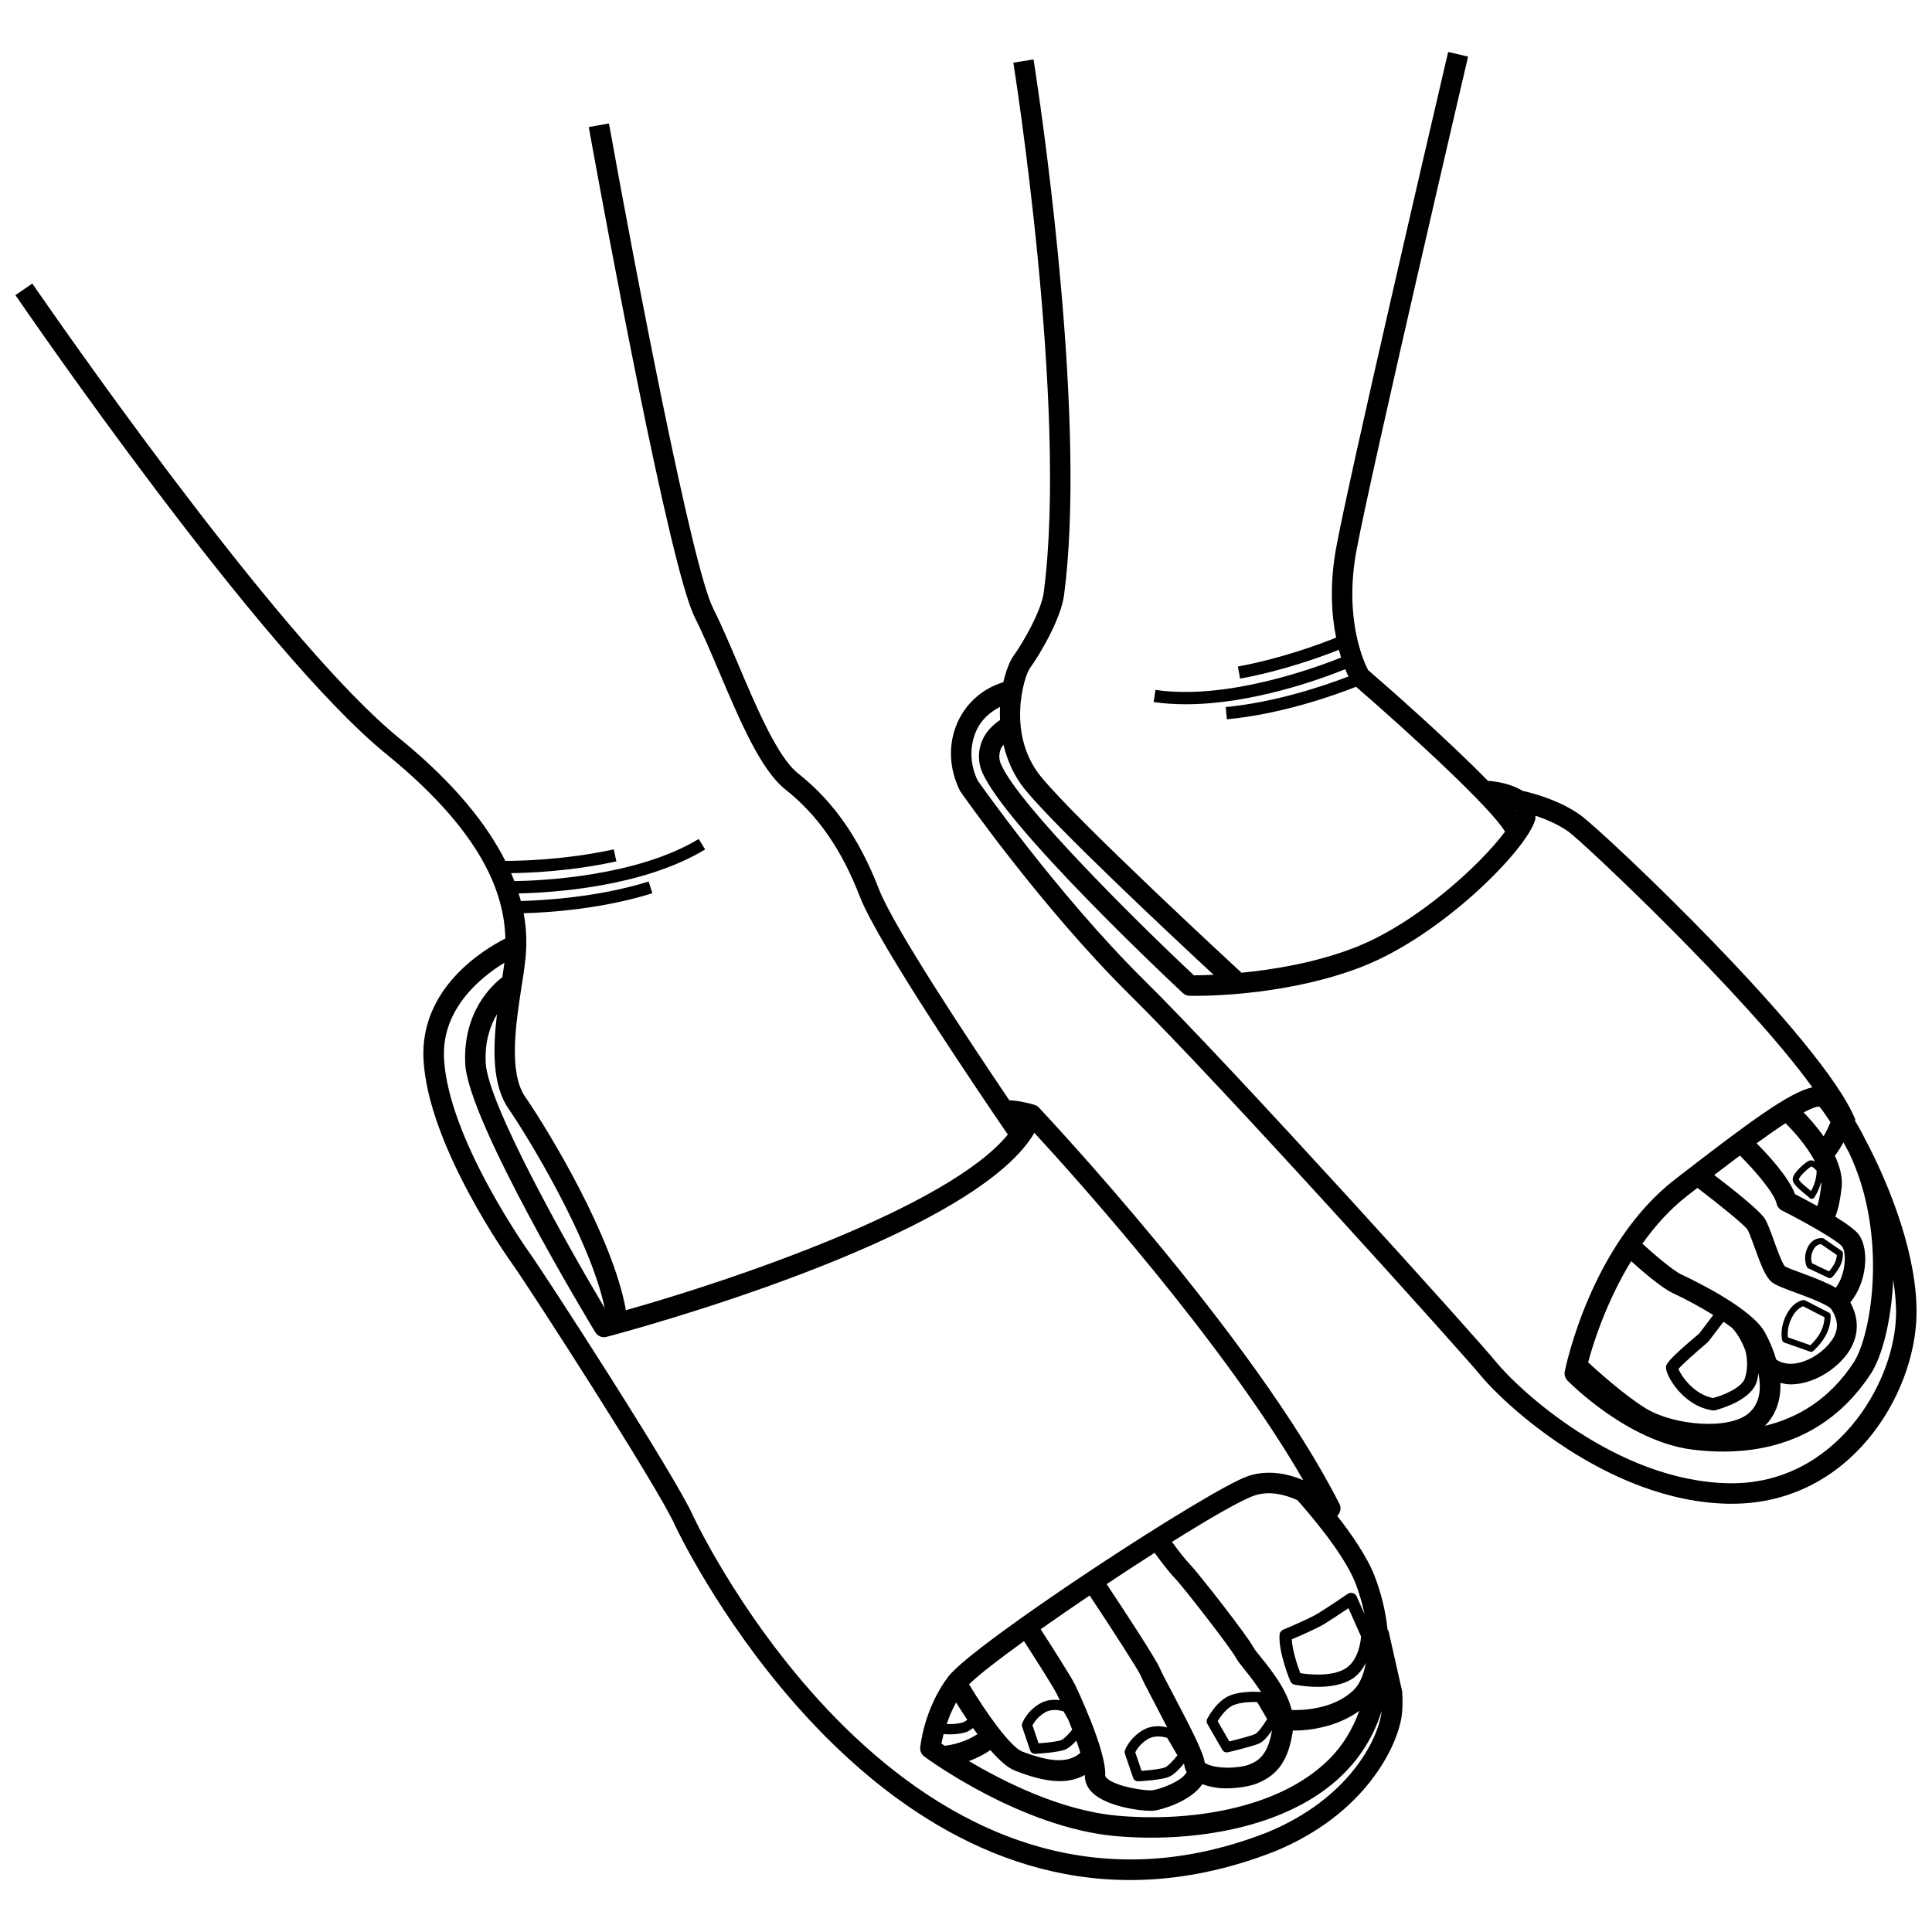 <?xml version="1.0" encoding="UTF-8"?>
<!-- Uploaded to: SVG Repo, www.svgrepo.com, Generator: SVG Repo Mixer Tools -->
<svg width="800px" height="800px" version="1.1" viewBox="144 144 512 512" xmlns="http://www.w3.org/2000/svg">
 <defs>
  <clipPath id="b">
   <path d="m148.09 176h367.91v467h-367.91z"/>
  </clipPath>
  <clipPath id="a">
   <path d="m396 157h255.9v386h-255.9z"/>
  </clipPath>
 </defs>
 <g clip-path="url(#b)">
  <path d="m246.33 343.8c25.832 21.004 31.309 37.242 31.594 48.914-5.731 2.906-22.648 13.102-21.691 32.031 1.168 22.934 22.898 53.355 23.828 54.633 3.75 5.223 38.207 58.488 42.738 68.688 0.492 1.102 44.328 94.172 120.7 94.164 11.992 0 24.781-2.293 38.34-7.594 23.973-9.867 32.469-27.797 33.621-35.883 0.227-1.578 0.305-3.578 0.145-6.449l-3.617-16.023c-0.039-0.172-0.203-0.246-0.27-0.402-0.5-4.957-1.777-9.941-3.43-14.215-1.992-5.141-6.176-11.156-9.914-15.945 0.844-0.816 1.145-2.051 0.609-3.125-22.332-44.211-79.09-104.46-79.66-105.07-0.336-0.352-0.746-0.602-1.195-0.738-0.457-0.145-3.879-1.125-6.641-1.195-10.031-14.816-30.605-45.758-34.535-55.902-5.246-13.539-12.059-23.297-21.457-30.73-5.394-4.246-10.934-17.301-15.824-28.816-2.332-5.473-4.531-10.656-6.746-15.082-5.527-11.066-20.434-88.793-27.539-128.34l-5.356 0.953c0.07 0.391 0.316 1.734 0.629 3.469 3.481 19.152 20.754 113.03 27.414 126.34 2.133 4.281 4.309 9.383 6.602 14.781 5.394 12.703 10.973 25.844 17.453 30.949 8.602 6.805 14.883 15.836 19.758 28.434 4.887 12.617 32.605 53.391 39.199 63.023-15.625 19.145-72.238 38.375-101.21 46.551-3.481-19.48-20.504-47.594-26.672-56.516-4.519-6.535-2.465-19.715-0.969-29.336 0.293-1.82 0.559-3.531 0.754-5.07 0.367-2.785 1.008-7.688-0.215-14.281 6.84-0.195 20.738-1.121 34.113-5.293l-0.98-3.113c-13.184 4.121-27.414 4.988-33.867 5.164-0.172-0.652-0.387-1.332-0.598-2.012 8.824-0.184 32.859-1.629 49.426-11.645l-1.695-2.781c-16.375 9.902-41.414 11.043-48.852 11.172-0.266-0.695-0.555-1.402-0.863-2.121 4.426-0.043 15.652-0.438 27.891-3.113l-0.688-3.18c-13.867 3.023-26.695 3.051-28.746 3.039-4.691-9.301-13.109-20.305-28.172-32.559-29.527-24.02-83.648-100.94-94.938-117.2-1.293-1.859-2.168-3.129-2.234-3.227l-4.477 3.062c2.625 3.844 64.711 94.316 98.238 121.59zm241.49 197.76c2.562 2.863 12.301 14.02 15.414 22.066 1 2.598 1.805 5.363 2.387 8.141l-2.082-4.68c-0.199-0.438-0.57-0.77-1.035-0.902-0.477-0.16-0.969-0.059-1.363 0.219 0 0-5.394 3.656-7.793 5.137-2.281 1.41-9.184 4.301-9.25 4.328-0.57 0.238-0.969 0.781-1.008 1.398-0.293 4.656 2.703 11.906 2.836 12.219 0.199 0.492 0.637 0.855 1.168 0.969 0.199 0.039 2.848 0.578 6.121 0.578 2.836 0 6.148-0.402 8.746-1.887 1.953-1.117 3.121-2.769 4.008-4.477-0.539 2.856-1.441 5.445-3.238 7.207-5.617 5.539-14.977 5.356-16.418 5.293-1.344-5.461-5.394-10.559-8.113-13.922-0.914-1.133-1.668-2.019-1.961-2.586-1.617-3.129-14.805-19.973-17.094-22.324-1.172-1.195-3.129-3.766-4.562-5.723 10.188-6.379 18.676-11.266 21.977-12.32 3.894-1.266 7.945-0.223 11.262 1.266zm16.871 36.121c-0.094 1.352-0.676 6.527-4.348 8.633-3.656 2.086-9.566 1.438-11.742 1.086-0.809-2.113-2.121-6.09-2.266-8.953 2.066-0.883 6.758-2.93 8.734-4.141 1.59-0.98 4.481-2.91 6.281-4.121zm-54.703-22.168c1.414 1.941 3.719 5.027 5.269 6.617 2.199 2.246 14.91 18.625 16.168 21.031 0.398 0.77 1.34 1.98 2.559 3.492 1.27 1.578 2.871 3.652 4.281 5.848-0.059-0.016-0.086-0.09-0.148-0.094-0.172-0.02-4.598-0.43-8.043 0.867-3.672 1.379-6.055 6.07-6.164 6.269-0.199 0.41-0.184 0.895 0.039 1.285l3.977 6.898c0.25 0.43 0.703 0.684 1.18 0.684 0.105 0 0.211-0.012 0.305-0.039 0.648-0.152 6.375-1.504 8.258-2.32 1.227-0.531 2.473-2.082 3.43-3.488-1.086 6.394-3.453 8.035-6.039 9.055-2.586 1.02-9.039 1.34-11.793-0.449-0.266-2.418-2.969-7.906-8.562-18.527-1.473-2.789-2.996-5.672-3.262-6.375-0.875-2.309-9.723-15.766-14.164-22.461 4.289-2.859 8.582-5.656 12.711-8.293zm29.812 44.047c-0.969 1.637-2.426 3.652-3.219 3.996-1.18 0.516-4.719 1.426-6.797 1.934l-3.086-5.356c0.797-1.344 2.453-3.617 4.332-4.32 2.16-0.816 4.941-0.781 6.148-0.754zm-23.773 9.617c-1.008 1.285-2.426 2.828-3.273 3.195-0.98 0.43-4.004 0.762-6.231 0.914l-1.668-4.91c0.371-0.73 1.363-2.312 3.34-3.5 1.988-1.16 4.266-0.598 5.141-0.305zm-23.254-42.355c6.469 9.762 13.004 19.914 13.605 21.375 0.359 0.961 1.457 3.047 3.512 6.973 0.914 1.73 2.184 4.16 3.441 6.621-1.559-0.391-4.082-0.695-6.516 0.754-3.523 2.102-4.652 5.176-4.691 5.301-0.105 0.293-0.105 0.602-0.012 0.895l2.172 6.402c0.184 0.551 0.703 0.922 1.285 0.922h0.066c1.035-0.055 6.269-0.359 8.203-1.199 1.387-0.598 2.887-2.246 3.887-3.473 0.02 0.078 0.121 0.289 0.129 0.355 0.062 0.555 0.289 1.227 0.621 1.898-1.172 2.383-6.996 4.535-9.223 4.816-1.578 0.141-9.449-0.895-11.926-3.227-0.16-0.152-0.426-0.438-0.426-0.656 0.383-6.766-7.977-24.059-8.059-24.219-1.078-2.156-6.144-10.086-9.047-14.59 4.07-2.883 8.453-5.898 12.977-8.949zm-5.715 32.809c0.371 0.895 0.73 1.801 1.094 2.734-0.938 1.168-2.106 2.426-2.844 2.75-0.969 0.41-3.91 0.734-6.07 0.887l-1.617-4.758c0.371-0.715 1.324-2.246 3.262-3.394 1.867-1.133 4.082-0.59 4.969-0.297zm-11.684-20.711c3.16 4.906 7.734 12.102 8.621 13.871 0.25 0.492 0.547 1.117 0.855 1.777-1.516-0.215-3.496-0.168-5.359 0.953-3.457 2.055-4.559 5.07-4.613 5.203-0.094 0.285-0.094 0.598 0 0.887l2.121 6.25c0.184 0.551 0.703 0.922 1.285 0.922h0.066c0.621-0.031 6.082-0.34 8.031-1.172 0.957-0.418 1.988-1.375 2.859-2.324 0.398 1.117 0.754 2.188 1.07 3.219-3.629 3.309-9.457 1.914-15.367-0.312-3.203-1.207-9.828-10.625-14.129-17.836 2.465-2.43 7.769-6.539 14.559-11.438zm-18 16.254c0.852 1.371 1.848 2.918 2.977 4.594-0.426 0.285-0.801 0.598-1.402 0.758-1.387 0.379-2.922 0.402-4.059 0.355 0.594-1.789 1.391-3.711 2.484-5.707zm-3.309 8.375c0.449 0.035 0.945 0.07 1.57 0.07 1.207 0 2.664-0.105 4.027-0.469 0.934-0.25 1.539-0.746 2.195-1.199 0.387 0.547 0.777 1.066 1.18 1.609-1.652 1.098-4.559 2.574-8.668 3.098-0.266-0.18-0.656-0.43-0.871-0.578 0.125-0.668 0.312-1.547 0.566-2.531zm12.391 4.242c2.273 2.59 4.57 4.719 6.578 5.473 2.809 1.059 7.301 2.758 11.859 2.758 2.262 0 4.523-0.504 6.617-1.629-0.055 1.27 0.262 3.078 2.106 4.797 3.656 3.418 11.887 4.699 15.332 4.699 0.398 0 0.715-0.02 0.969-0.055 1.629-0.199 9.539-2.301 12.719-7.008 1.898 0.695 4.043 1.105 6.269 1.105 3.262 0 6.426-0.59 8.137-1.266 5.707-2.25 8.488-6.371 9.586-14.074 0.234 0.008 0.238 0.02 0.566 0.02 3.297 0 10.934-0.758 17.043-5.223-1.777 4.852-4.359 9.203-8.02 12.844-13.625 13.57-37.98 16.617-56.203 14.934-14.906-1.363-30.09-9.035-39.242-14.477 2.551-0.926 4.402-1.996 5.684-2.898zm11.668-163.57c10.734 11.648 50.199 55.488 71.246 92.031-4.137-1.734-9.305-2.797-14.457-1.133-9.832 3.129-73.008 44.457-79.633 53.234-6.375 8.434-7.367 18.301-7.406 18.719-0.094 0.941 0.332 1.867 1.086 2.434 1.035 0.77 25.656 18.777 50.559 21.066 19.496 1.77 45.602-1.625 60.535-16.492 4.746-4.723 8.125-10.305 10.113-16.703-0.027 0.211-0.055 0.418-0.078 0.609-0.992 7.035-8.602 22.703-30.27 31.621-95.141 37.219-151.52-82.516-152.06-83.734-4.785-10.793-39.465-64.332-43.297-69.656-0.211-0.305-21.723-30.387-22.793-51.742-0.672-13.199 9.848-21.562 15.992-25.328-0.02 0.145-0.02 0.316-0.039 0.461-0.137 1.027-0.328 2.219-0.508 3.383-2.621 1.984-10.449 9.066-9.828 22.871 0.703 15.301 33.09 68.926 34.469 71.199 0.621 1.035 1.883 1.539 3.008 1.219 4.121-1.09 96.781-25.719 113.36-54.059zm-113.86 46.453c-10.258-17.25-31.062-54.277-31.551-65.074-0.262-5.68 1.234-9.852 2.996-12.848-1.078 8.961-1.32 18.754 3.047 25.051 4.75 6.883 21.543 34.098 25.508 52.871z"/>
 </g>
 <g clip-path="url(#a)">
  <path d="m562.79 359.98c-4.887-3.461-10.77-5.367-15.348-6.422-3.059-1.898-6.969-2.484-9.133-2.625-10.824-11.094-26.793-25.074-31.746-29.359-1.086-2.074-6.481-13.598-3.062-31.824 3.977-21.211 29.301-129.66 29.555-130.75l-5.277-1.234c-0.027 0.113-0.375 1.59-0.879 3.75-4.414 18.91-25.148 108.1-28.727 127.24-1.898 10.094-1.301 18.199-0.09 24.219-4.148 1.676-14.383 5.508-26.031 7.664l0.582 3.207c11.57-2.144 21.613-5.82 26.18-7.644 0.195 0.719 0.387 1.43 0.586 2.059-7.09 2.832-30.434 11.34-49.188 8.566l-0.477 3.219c2.769 0.41 5.617 0.59 8.496 0.59 17.598 0 35.836-6.695 42.273-9.293 0.324 0.797 0.598 1.418 0.848 1.93-6.273 2.406-19.203 6.836-32.531 8.105l0.316 3.246c14.461-1.383 28.168-6.234 34.23-8.621 14.176 12.258 35.883 32.203 39.477 38.398-6.441 8.648-23.352 24.355-40.004 30.785-10.352 3.992-21.414 5.777-29.824 6.598-2.519-2.324-43.621-40.293-53.137-51.945-9.184-11.227-4.559-26.543-2.914-28.812 2.477-3.379 8.176-12.949 9.023-19.32 5.891-44.777-5.172-122.69-7.602-138.8-0.273-1.828-0.469-3.07-0.484-3.164l-5.356 0.863c0.145 0.906 14.512 91.328 8.059 140.39-0.664 4.984-5.633 13.559-8.031 16.836-0.969 1.336-1.961 3.856-2.688 6.969-5.348 1.594-9.738 5.371-12.078 10.523-2.57 5.664-2.41 12.211 0.621 18.301 0.211 0.305 21.469 30.793 45.02 54.055 24.133 23.82 88.699 95.582 92.914 100.8 5.711 7.062 33.648 33.547 65.863 34.027h0.742c31.434 0 48.598-29.016 48.93-50.18 0.238-15.359-6.906-33.816-13.66-46.52-0.77-1.512-1.539-3.004-2.453-4.461-0.086-0.148-0.164-0.262-0.25-0.406l0.207-0.082c-8.414-21.332-66.91-76.598-72.953-80.875zm72.477 145.05c-6.527 9.984-15.039 14.766-23.539 16.832 3.109-3.137 4.25-7.16 4.082-11.379 0.887 0.199 1.781 0.391 2.707 0.391 5.062 0 10.43-2.824 13.98-6.805 2.922-3.281 5.328-8.5 1.859-14.922 4.375-5.273 5.027-13.73 2.422-17.73-0.871-1.336-3.449-3.16-6.398-4.992 0.762-1.906 1.328-4.504 1.68-7.801 0.289-2.754-0.535-5.606-1.801-8.324 0.895-1.215 1.648-2.394 2.273-3.562 0.496 0.902 0.973 1.762 1.484 2.75 10.391 21.695 5.973 48.293 1.25 55.543zm-9.117-67.762c1.156 1.281 1.949 2.746 2.945 4.109-0.402 1-0.973 2.293-1.836 3.754-1.887-2.68-3.856-4.867-5.281-6.324 1.723-0.91 3.184-1.543 4.027-1.543 0.051 0 0.09 0 0.145 0.004zm-8.98 4.398c2.16 2.09 5.691 6.062 7.801 10.113-0.676-0.332-1.387-0.402-2.027 0.059-0.57 0.41-3.418 2.562-3.816 4.34-0.293 1.293 1.18 2.598 3.285 4.301 0.477 0.398 0.902 0.734 1.125 0.969 0.16 0.164 0.371 0.258 0.598 0.258h0.055c0.238-0.02 0.465-0.141 0.609-0.34 0.066-0.094 1.176-1.723 1.809-4.082 0.004 0.25 0.074 0.516 0.047 0.758-0.293 2.762-0.703 4.465-1.059 5.574-2.164-1.199-4.262-2.324-5.887-3.148-1.828-4.801-7.598-10.879-10.195-13.484 2.738-1.984 5.332-3.801 7.656-5.316zm8.266 12.598c-0.027 2.34-0.914 4.332-1.484 5.375-0.16-0.133-0.332-0.277-0.516-0.426-0.797-0.645-2.664-2.152-2.719-2.676 0.172-0.797 1.762-2.344 3.18-3.379 0.012-0.012 0.039-0.02 0.078-0.02 0.254 0 0.918 0.477 1.461 1.125zm-20.348-4.027c3.828 3.785 9.105 9.906 9.73 12.715 0.172 0.801 0.703 1.473 1.43 1.844 6.852 3.453 14.91 8.129 15.98 9.59 1.133 1.738 0.965 7.246-1.723 10.875-2.219-1.273-5.18-2.465-8.84-3.812-1.777-0.656-4.215-1.551-4.652-1.848-0.73-0.781-2.16-4.758-2.93-6.891-0.887-2.434-1.645-4.531-2.371-5.719-1.387-2.246-8.949-8.188-13.426-11.605 2.266-1.734 4.539-3.457 6.801-5.148zm-11.254 8.57c5.801 4.394 12.402 9.773 13.258 11.027 0.438 0.703 1.207 2.836 1.883 4.719 1.75 4.832 2.93 7.867 4.531 9.176 1.02 0.848 2.863 1.543 6.297 2.809 2.797 1.027 8.629 3.176 9.516 4.406 2.227 3.481 1.977 6.32-0.875 9.504-3.606 4.043-9.926 6.527-13.637 3.871l-0.055 0.078c-0.75-2.586-1.809-5.109-3.086-7.391-3.473-6.184-17.77-13.234-22.066-15.246-2.184-1.023-7.246-5.332-10.348-8.164 3.328-4.691 7.269-9.137 11.977-12.777 0.836-0.648 1.734-1.34 2.606-2.012zm7.731 36.035c0.496 0.352 1.004 0.703 1.445 1.043 1.785 1.855 3.082 4.723 3.539 6.109 0.012 0.039 1.086 3.617-0.145 7.289-0.797 2.391-5.434 4.414-8.391 5.207-5.422-0.98-8.668-6.32-9.211-7.707 0.969-1.145 4.531-4.328 7.832-7.125l4.094-5.348c0.301 0.094 0.555 0.367 0.836 0.531zm-25.293-16.625c2.461 2.231 7.894 6.992 11.023 8.457 3.637 1.703 7.398 3.758 10.734 5.812l-3.738 4.938c-8.668 7.234-8.746 8.191-8.801 8.887-0.16 1.902 4.309 10.27 12.363 11.457 0.078 0.012 0.16 0.02 0.238 0.02 0.133 0 0.266-0.02 0.398-0.047 0.953-0.238 9.355-2.457 11.012-7.422 0.273-0.828 0.367-1.613 0.488-2.398 0.73 3.629 0.617 7.652-2.328 10.391-5.141 4.816-20.105 3.465-27.5-1.066-5.809-3.551-13.492-10.547-15.297-12.211 1.43-5.336 4.906-16.156 11.406-26.816zm-30.789-119.5c0.023 0.031-0.004 0.137 0.02 0.172-0.059-0.074-0.145-0.164-0.207-0.242 0.043 0.008 0.086 0.02 0.129 0.027 0.012 0.02 0.047 0.027 0.059 0.043zm-40.684 41.527c21.348-8.234 43.973-31.234 46.051-39.043 0.098-0.355 0.012-0.676 0.055-1.023 2.969 0.988 6.078 2.328 8.762 4.223 3.695 2.625 47.148 43.465 64.617 67.742-6.164 1.391-16.461 8.973-36.359 24.379-22.277 17.227-28.969 49.543-29.246 50.914-0.172 0.883 0.094 1.789 0.73 2.434 0.637 0.656 15.941 16.082 32.973 18.27 2.609 0.34 5.394 0.543 8.297 0.543 13.105 0 28.426-4.293 39.148-20.688 2.898-4.445 5.375-13.766 5.902-24.789 0.473 3.086 0.797 6.133 0.75 9.039-0.277 18.578-16.34 45.262-44.156 44.832-30.109-0.438-56.348-25.359-61.73-32.004-5.356-6.652-70.223-78.473-93.309-101.25-23.164-22.887-44.145-52.945-44.172-52.945-2.106-4.281-2.238-9.133-0.344-13.312 1.305-2.875 3.59-4.84 6.238-6.25-0.055 1.133-0.023 2.293 0.027 3.481-1.941 1.348-3.656 3.016-4.621 5.168-1.246 2.769-1.312 5.777-0.199 8.477 5.988 14.5 51.328 56.934 53.25 58.727 0.492 0.457 1.125 0.715 1.789 0.73 0.121 0.008 0.582 0.012 1.352 0.012 5.391 0 25.652-0.512 44.195-7.66zm-89.137-46.98c8.363 10.23 38.98 38.887 49.953 49.066-2.324 0.109-4.199 0.145-5.227 0.145-13.453-12.609-46.66-45.199-51.18-56.109-0.688-1.668-0.305-3.199 0.145-4.188 0.133-0.297 0.406-0.52 0.582-0.801 0.98 4.086 2.703 8.188 5.727 11.887z"/>
 </g>
 <path d="m616.84 499.79 6.879 2.418c0.078 0.031 0.172 0.047 0.266 0.047 0.199 0 0.383-0.074 0.543-0.207 0.094-0.078 2.332-2.082 3.539-4.578 1.234-2.551 1.086-4.844 1.074-4.938-0.012-0.285-0.184-0.535-0.438-0.664l-6.336-3.262c-0.145-0.074-0.293-0.098-0.449-0.086-0.105 0.008-2.769 0.305-4.613 4.129-1.789 3.699-1.02 6.481-0.98 6.594 0.078 0.254 0.266 0.461 0.516 0.547zm1.922-6.426c1.168-2.41 2.598-3.027 3.113-3.176l5.644 2.902c-0.027 0.695-0.172 2.133-0.914 3.672-0.809 1.656-2.188 3.121-2.824 3.742l-5.965-2.094c-0.102-0.789-0.195-2.691 0.945-5.047z"/>
 <path d="m623.23 480.13 5.34 2.519c0.105 0.055 0.227 0.078 0.344 0.078 0.211 0 0.41-0.078 0.57-0.23 0.055-0.047 1.234-1.211 2.106-2.894 0.941-1.777 0.809-3.445 0.797-3.519-0.012-0.238-0.145-0.457-0.344-0.598l-4.703-3.238c-0.105-0.074-0.227-0.121-0.344-0.141-0.105 0.012-2.609-0.359-3.988 2.57-1.297 2.731-0.211 4.984-0.16 5.082 0.074 0.168 0.207 0.293 0.383 0.371zm1.23-4.75c0.703-1.473 1.734-1.656 2.133-1.664l4.176 2.871c-0.027 0.469-0.133 1.352-0.609 2.258-0.477 0.902-1.059 1.645-1.445 2.074l-4.504-2.129c-0.188-0.523-0.492-1.855 0.25-3.41z"/>
</svg>